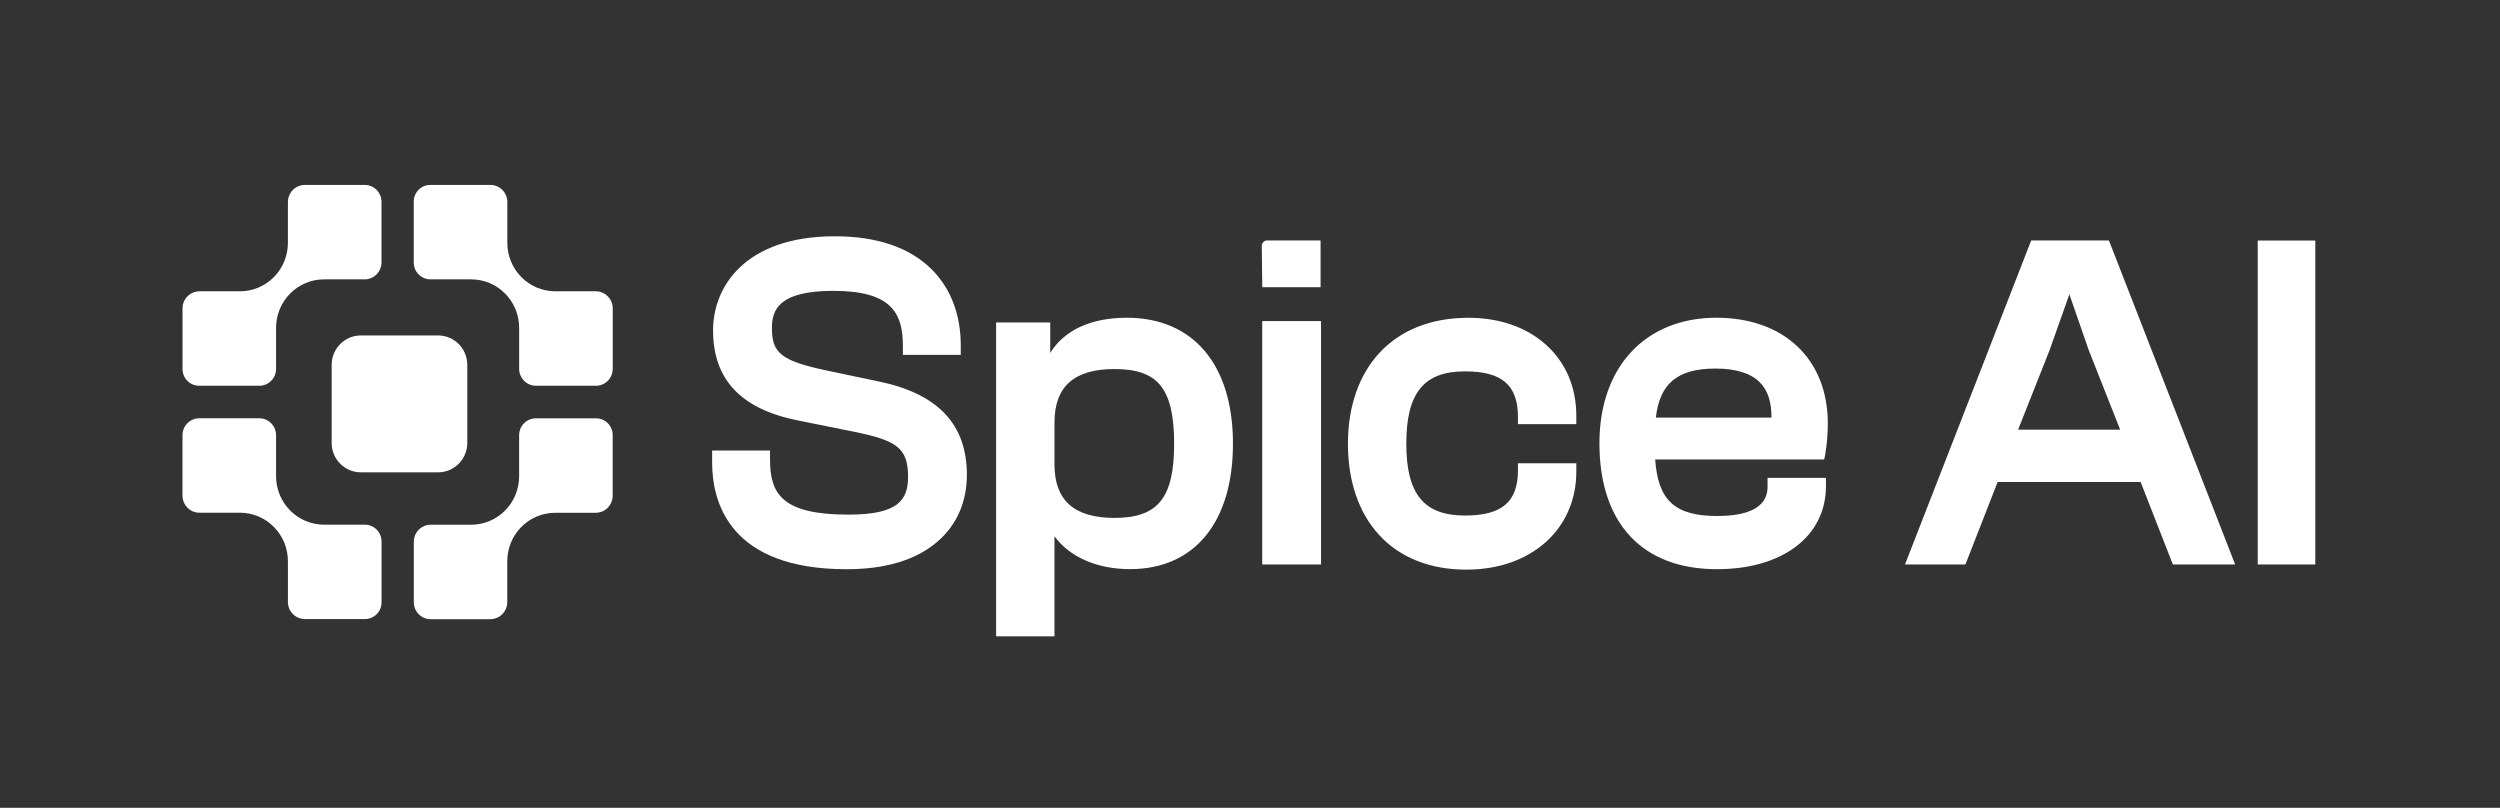 <svg width="2055" height="664" viewBox="0 0 2055 664" fill="none" xmlns="http://www.w3.org/2000/svg">
<rect x="0" y="0" width="2055" height="664" fill="#333333" stroke="none"/>
<g clipPath="url(#clip0_5399_31953)">
<path fillRule="evenodd" clipRule="evenodd" d="M677.999 304.238L722.101 313.516C771.006 323.606 794.771 348.72 794.771 390.296C794.771 412.583 786.435 431.558 770.653 445.181C753.208 460.257 728.042 467.9 695.888 467.9C599.767 467.9 585.372 412.936 585.372 380.219V370.365H632.955V377.903C632.955 406.471 643.503 423.026 697.433 423.026C738.224 423.026 746.429 411.091 746.429 391.84C746.429 367.617 736.287 361.885 701.424 354.779L657.296 345.88C609.438 336.719 586.144 312.365 586.144 271.443C586.144 235.834 612.356 194.231 686.204 194.231C720.688 194.231 747.359 203.261 765.484 221.059C781.358 236.685 789.746 258.395 789.746 283.875V291.727H742.163V284.202C742.163 257.113 732.453 239.079 685.04 239.079C640.506 239.079 634.499 254.456 634.499 269.493C634.499 290.288 642.22 296.386 677.999 304.238ZM863.293 290.104C874.822 271.377 896.795 261.182 926.226 261.182C980.929 261.182 1013.5 299.892 1013.49 364.671C1013.49 429.267 981.871 467.821 928.922 467.821C901.702 467.821 879.219 457.875 866.774 440.77V523.086H818.798V265.056H863.293V290.104ZM916.163 425.721C951.876 425.721 965.146 409.219 965.146 364.724C965.146 341.377 961.508 326.092 953.708 316.617C946.262 307.561 934.301 303.347 916.163 303.347C882.936 303.347 866.787 317.716 866.787 347.305V381.763C866.787 411.326 882.936 425.721 916.163 425.721ZM1085.9 263.907H1037.54V464.015H1085.9V263.907ZM1085.52 236.077H1037.58L1037.18 202.157C1037.18 201.11 1037.54 200.096 1038.19 199.281C1038.85 198.467 1039.77 197.902 1040.79 197.681H1085.52V236.077ZM1270.89 283.473C1254.76 268.895 1232.63 261.226 1206.9 261.226C1176.71 261.226 1151.52 271.146 1134.04 289.899C1117.03 308.22 1108 334.08 1108 364.768C1108 395.456 1116.78 421.197 1133.39 439.453C1150.56 458.324 1175.44 468.244 1205.37 468.244C1258.58 468.244 1295.74 435.056 1295.74 387.538V380.786H1247.77V386.387C1247.77 412.56 1234.68 423.762 1204.19 423.762C1170.4 423.762 1155.98 406.095 1155.98 364.702C1155.98 323.034 1170.37 305.263 1204.19 305.263C1234.73 305.263 1247.77 316.557 1247.77 343.018V348.619H1295.73V341.866C1295.73 318.349 1287.16 298.13 1270.89 283.473ZM1452.94 392.808H1500.92V399.6C1500.92 420.002 1492.27 437.276 1475.89 449.552C1459.88 461.526 1437.49 467.873 1411.31 467.873C1349.94 467.873 1314.73 430.131 1314.73 364.331C1314.73 301.672 1352.49 261.182 1410.92 261.182C1466.52 261.182 1502.46 295.286 1502.46 348.078C1502.46 361.649 1500.44 374.709 1499.41 377.68H1360.57C1362.88 411.522 1376.92 424.164 1411.69 424.164C1452.94 424.164 1452.94 405.358 1452.94 399.181V392.808ZM1410.15 302.955C1379.13 302.955 1364.33 315.047 1361.1 343.262L1456.12 343.288C1456.24 330.528 1453.18 321.041 1446.79 314.497C1439.4 306.881 1427.07 302.955 1410.15 302.955ZM1669.63 197.681L1565.91 463.995H1615.56L1642.06 396.193H1759.59L1786.09 463.995H1837.3L1733.56 197.681H1669.63ZM1658.9 353.164L1684.8 287.731L1701.03 241.927L1716.91 287.731L1742.77 353.164H1658.9ZM1855.85 197.703H1903.17V464.017H1855.85V197.703Z" fill="white"/>
<path d="M489.729 239.442H456.457C451.277 239.445 446.148 238.417 441.362 236.417C436.577 234.418 432.229 231.485 428.567 227.788C424.905 224.092 422.001 219.704 420.019 214.875C418.038 210.045 417.018 204.87 417.019 199.643V166.054C417.019 164.207 416.658 162.379 415.958 160.673C415.257 158.967 414.23 157.417 412.936 156.112C411.641 154.807 410.105 153.772 408.414 153.066C406.722 152.361 404.91 151.998 403.08 152H353.688C351.902 151.998 350.133 152.352 348.483 153.041C346.833 153.73 345.333 154.741 344.071 156.015C342.808 157.289 341.806 158.802 341.124 160.468C340.441 162.133 340.091 163.918 340.092 165.72V215.763C340.091 217.584 340.444 219.387 341.134 221.069C341.823 222.752 342.834 224.281 344.109 225.569C345.385 226.857 346.899 227.879 348.565 228.576C350.232 229.273 352.018 229.632 353.823 229.632H387.303C397.763 229.631 407.794 233.823 415.193 241.285C422.587 248.751 426.741 258.875 426.741 269.431V303.119C426.741 306.823 428.199 310.376 430.794 312.995C433.39 315.614 436.911 317.086 440.581 317.086H489.888C493.544 317.083 497.049 315.615 499.632 313.005C502.216 310.395 503.668 306.857 503.668 303.168V253.558C503.672 251.707 503.315 249.873 502.617 248.162C501.919 246.45 500.893 244.894 499.599 243.583C498.304 242.272 496.766 241.232 495.072 240.521C493.379 239.81 491.563 239.444 489.729 239.442Z" fill="white"/>
<path d="M490.06 343.87H440.471C436.826 343.87 433.331 345.332 430.753 347.932C428.176 350.533 426.728 354.061 426.728 357.739V391.526C426.726 402.081 422.573 412.204 415.18 419.671C407.782 427.133 397.75 431.325 387.29 431.325H353.982C350.314 431.325 346.797 432.795 344.204 435.412C341.61 438.03 340.153 441.579 340.153 445.28V495.051C340.153 498.739 341.605 502.276 344.189 504.884C346.773 507.491 350.278 508.956 353.933 508.956H403.019C404.851 508.956 406.665 508.592 408.358 507.885C410.05 507.177 411.588 506.14 412.884 504.833C414.179 503.526 415.207 501.974 415.908 500.265C416.609 498.557 416.97 496.727 416.97 494.878V461.301C416.973 450.746 421.126 440.623 428.518 433.156C435.916 425.694 445.948 421.502 456.408 421.502H489.692C493.385 421.502 496.928 420.021 499.54 417.386C502.151 414.75 503.619 411.175 503.619 407.448V357.59C503.619 353.958 502.191 350.474 499.649 347.902C497.108 345.33 493.659 343.88 490.06 343.87Z" fill="white"/>
<path d="M299.845 431.276H266.365C255.909 431.275 245.881 427.083 238.487 419.621C234.823 415.926 231.916 411.539 229.933 406.709C227.949 401.88 226.928 396.704 226.927 391.476V357.776C226.927 354.075 225.47 350.525 222.877 347.908C220.283 345.291 216.766 343.821 213.098 343.821H163.779C161.97 343.821 160.178 344.181 158.506 344.879C156.834 345.578 155.315 346.603 154.036 347.894C152.756 349.185 151.741 350.718 151.049 352.405C150.356 354.092 150 355.9 150 357.727V407.374C150 409.222 150.361 411.053 151.062 412.761C151.763 414.47 152.791 416.022 154.086 417.329C155.382 418.636 156.92 419.673 158.612 420.381C160.305 421.088 162.119 421.452 163.951 421.452H197.223C207.682 421.455 217.713 425.647 225.113 433.107C232.505 440.574 236.658 450.697 236.661 461.252V494.803C236.664 498.53 238.132 502.103 240.743 504.738C243.354 507.373 246.895 508.854 250.587 508.858H300.041C303.646 508.854 307.102 507.408 309.651 504.835C312.2 502.263 313.633 498.775 313.637 495.138V445.082C313.62 441.406 312.159 437.887 309.573 435.298C306.987 432.709 303.488 431.262 299.845 431.276Z" fill="white"/>
<path d="M163.594 317.086H213.195C214.999 317.086 216.786 316.727 218.452 316.03C220.119 315.333 221.633 314.311 222.908 313.023C224.184 311.735 225.195 310.206 225.884 308.524C226.573 306.841 226.927 305.038 226.926 303.218V269.431C226.925 264.203 227.946 259.026 229.929 254.197C231.913 249.367 234.821 244.98 238.486 241.285C245.88 233.824 255.907 229.632 266.364 229.632H299.758C303.425 229.632 306.943 228.161 309.536 225.544C312.129 222.927 313.586 219.378 313.586 215.676V165.906C313.586 162.218 312.135 158.681 309.55 156.073C306.966 153.465 303.462 152 299.807 152H250.611C248.779 151.998 246.965 152.361 245.273 153.067C243.58 153.773 242.042 154.809 240.746 156.116C239.451 157.422 238.423 158.973 237.722 160.681C237.02 162.388 236.659 164.218 236.659 166.066V199.643C236.66 204.87 235.641 210.045 233.659 214.875C231.678 219.704 228.773 224.092 225.111 227.788C221.449 231.484 217.101 234.416 212.315 236.416C207.53 238.415 202.401 239.444 197.221 239.442H163.962C160.267 239.445 156.725 240.929 154.114 243.566C151.502 246.204 150.035 249.78 150.035 253.509V303.354C150.035 306.987 151.462 310.472 154.004 313.046C156.545 315.62 159.994 317.073 163.594 317.086Z" fill="white"/>
<path d="M360.169 275.75H296.563C283.344 275.75 272.627 286.565 272.627 299.906V364.094C272.627 377.435 283.344 388.25 296.563 388.25H360.169C373.389 388.25 384.106 377.435 384.106 364.094V299.906C384.106 286.565 373.389 275.75 360.169 275.75Z" fill="white"/>
</g>
<defs>
<clipPath id="clip0_5399_31953">
<rect width="1755" height="360" fill="white" transform="translate(150 152)"/>
</clipPath>
</defs>
</svg>
